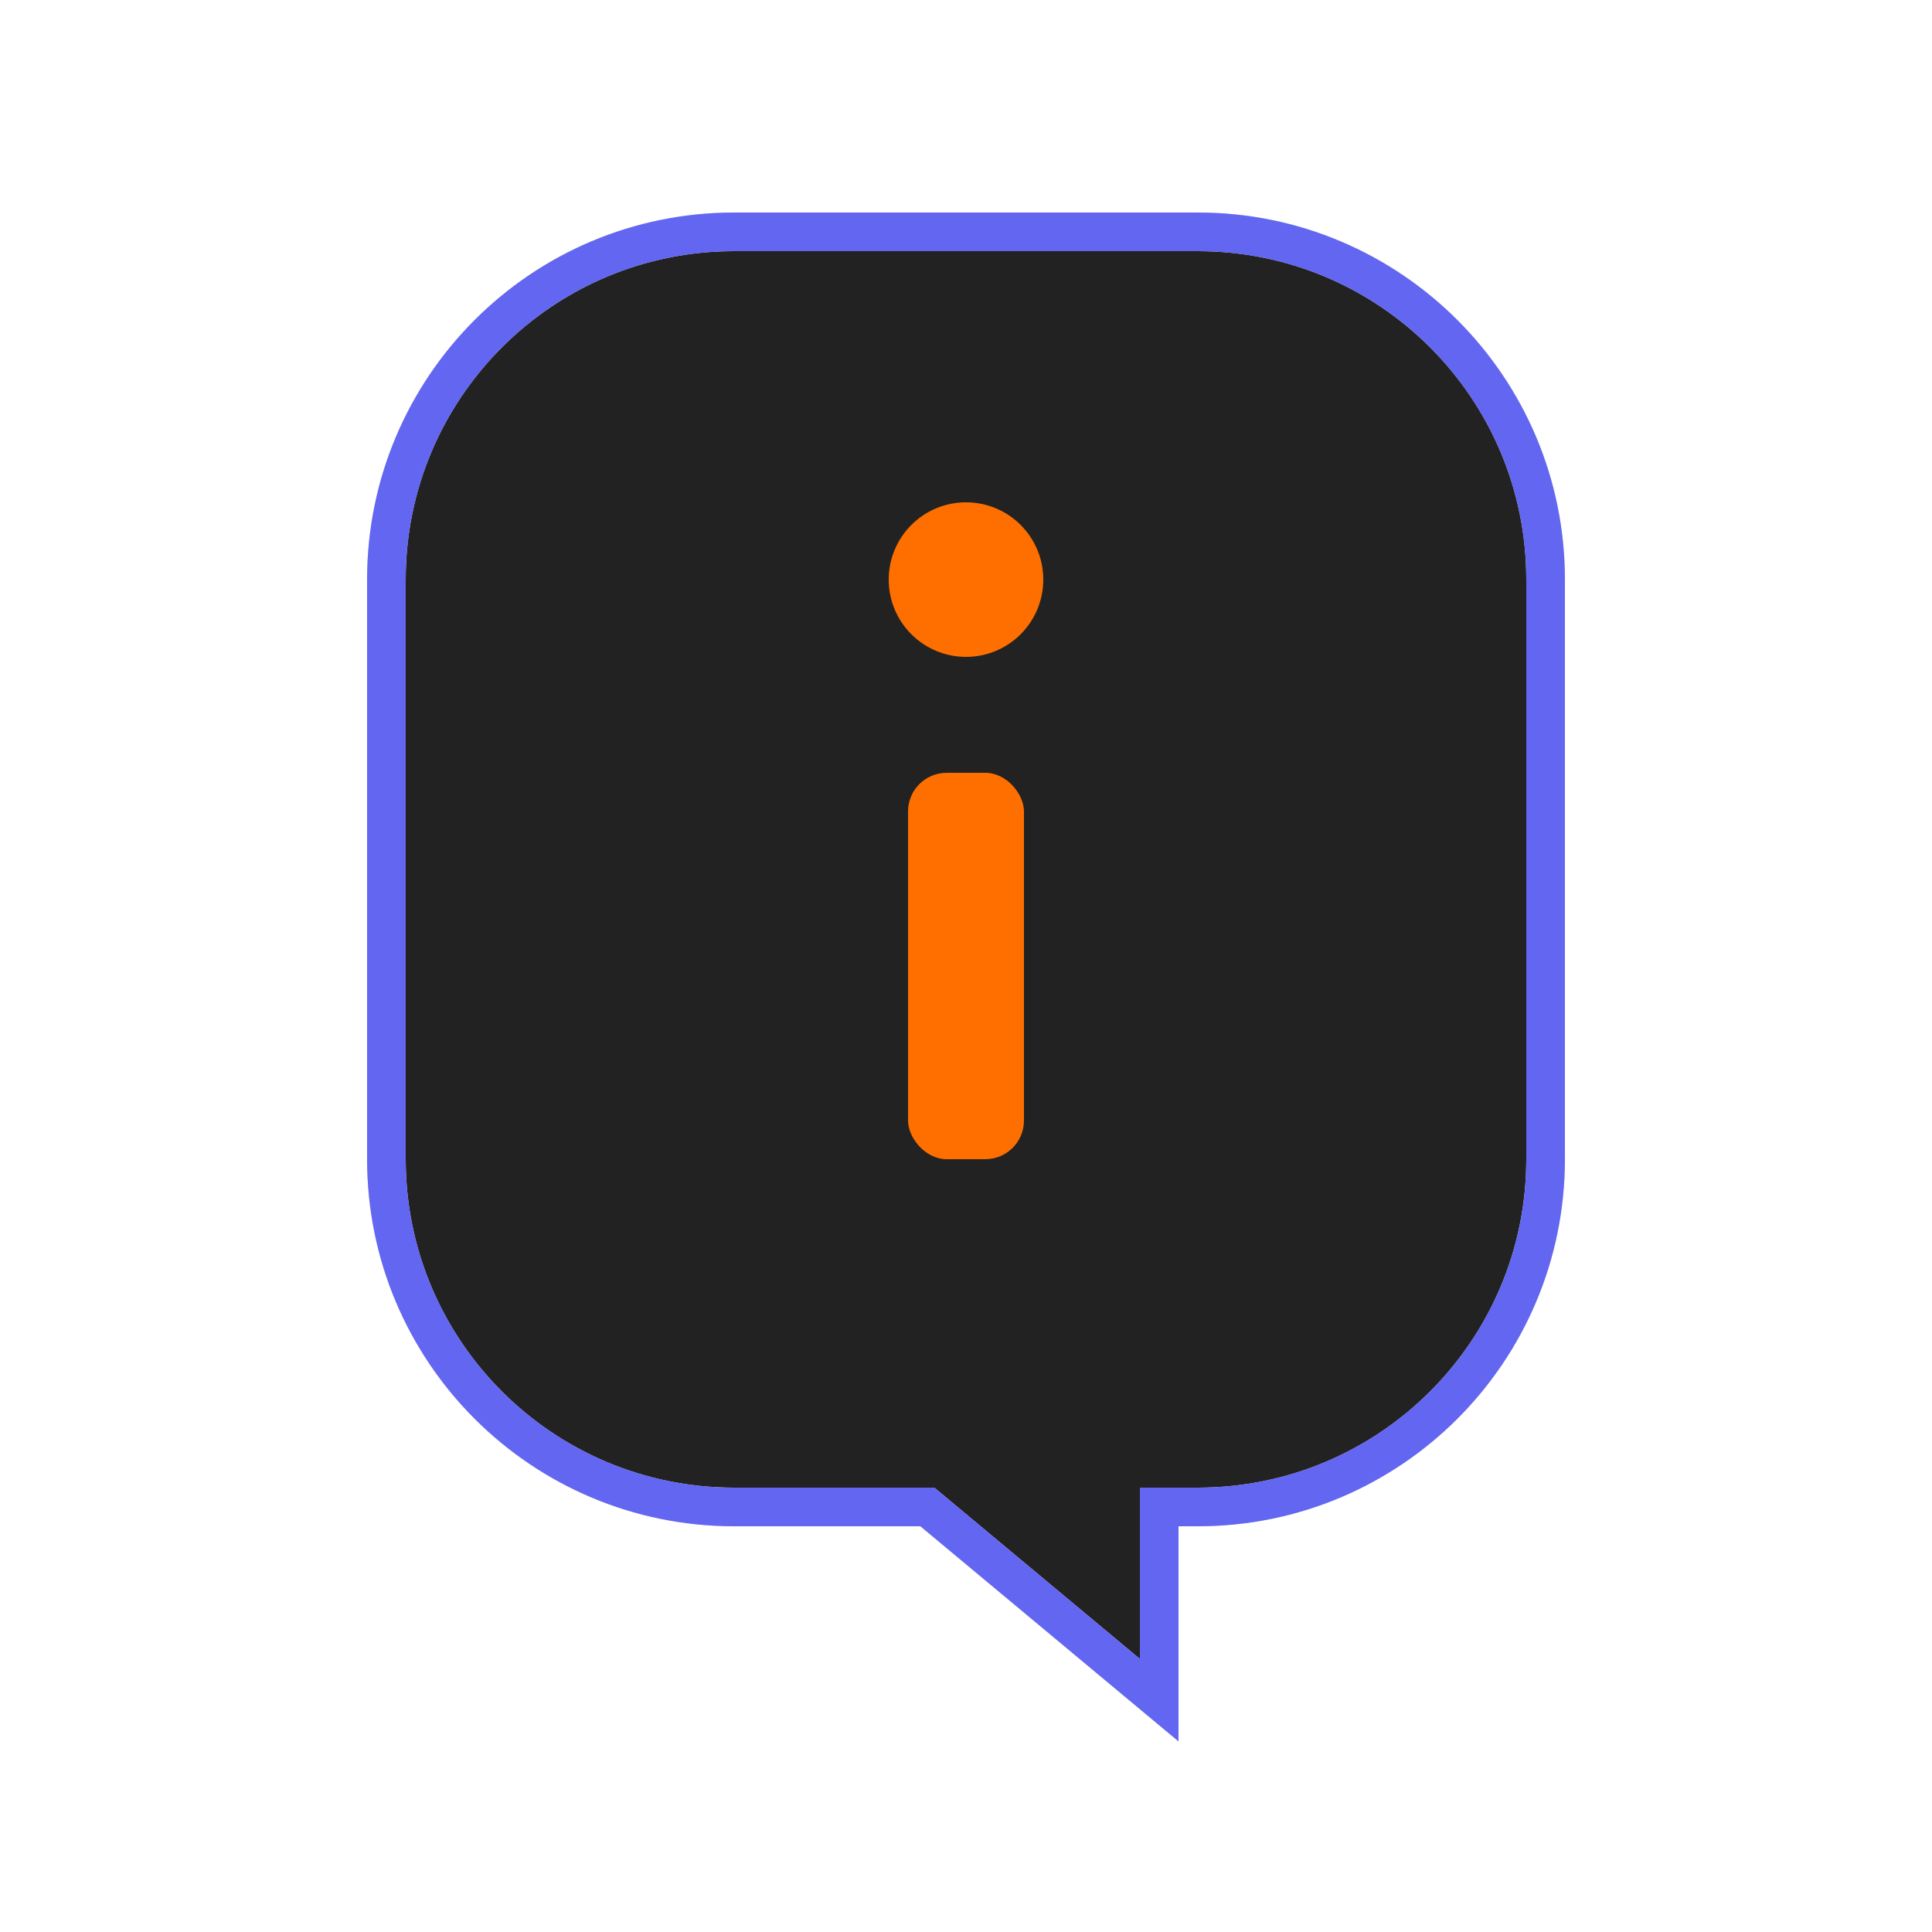 <svg width="100" height="100" viewBox="0 0 100 100" fill="none" xmlns="http://www.w3.org/2000/svg">
  <!-- Speech bubble background with charcoal grey -->
  <path d="M80 30C80 20.059 71.941 12 62 12H38C28.059 12 20 20.059 20 30V60C20 69.941 28.059 78 38 78H48L60 88V78H62C71.941 78 80 69.941 80 60V30Z" fill="#222222"/>
  <!-- Double outline for contrast (light grey for light theme, indigo for dark theme) -->
  <path d="M80 30C80 20.059 71.941 12 62 12H38C28.059 12 20 20.059 20 30V60C20 69.941 28.059 78 38 78H48L60 88V78H62C71.941 78 80 69.941 80 60V30Z" stroke="#E0E0E0" stroke-width="2"/>
  <path d="M80 30C80 20.059 71.941 12 62 12H38C28.059 12 20 20.059 20 30V60C20 69.941 28.059 78 38 78H48L60 88V78H62C71.941 78 80 69.941 80 60V30Z" stroke="#6366F1" stroke-width="2"/>
  <!-- Subtle drop shadow for 2.5D effect -->
  <path d="M80 30C80 20.059 71.941 12 62 12H38C28.059 12 20 20.059 20 30V60C20 69.941 28.059 78 38 78H48L60 88V78H62C71.941 78 80 69.941 80 60V30Z" filter="url(#shadow)"/>
  <!-- Rounded 'i' in vibrant orange -->
  <circle cx="50" cy="30" r="4" fill="#FF6F00"/>
  <rect x="47" y="40" width="6" height="20" rx="2" fill="#FF6F00"/>
  <!-- Shadow filter definition -->
  <defs>
    <filter id="shadow" x="-20" y="-20" width="140" height="140" filterUnits="userSpaceOnUse">
      <feGaussianBlur in="SourceAlpha" stdDeviation="3"/>
      <feOffset dx="2" dy="2" result="offsetblur"/>
      <feComponentTransfer>
        <feFuncA type="linear" slope="0.5"/>
      </feComponentTransfer>
      <feMerge>
        <feMergeNode/>
        <feMergeNode in="SourceGraphic"/>
      </feMerge>
    </filter>
  </defs>
</svg>